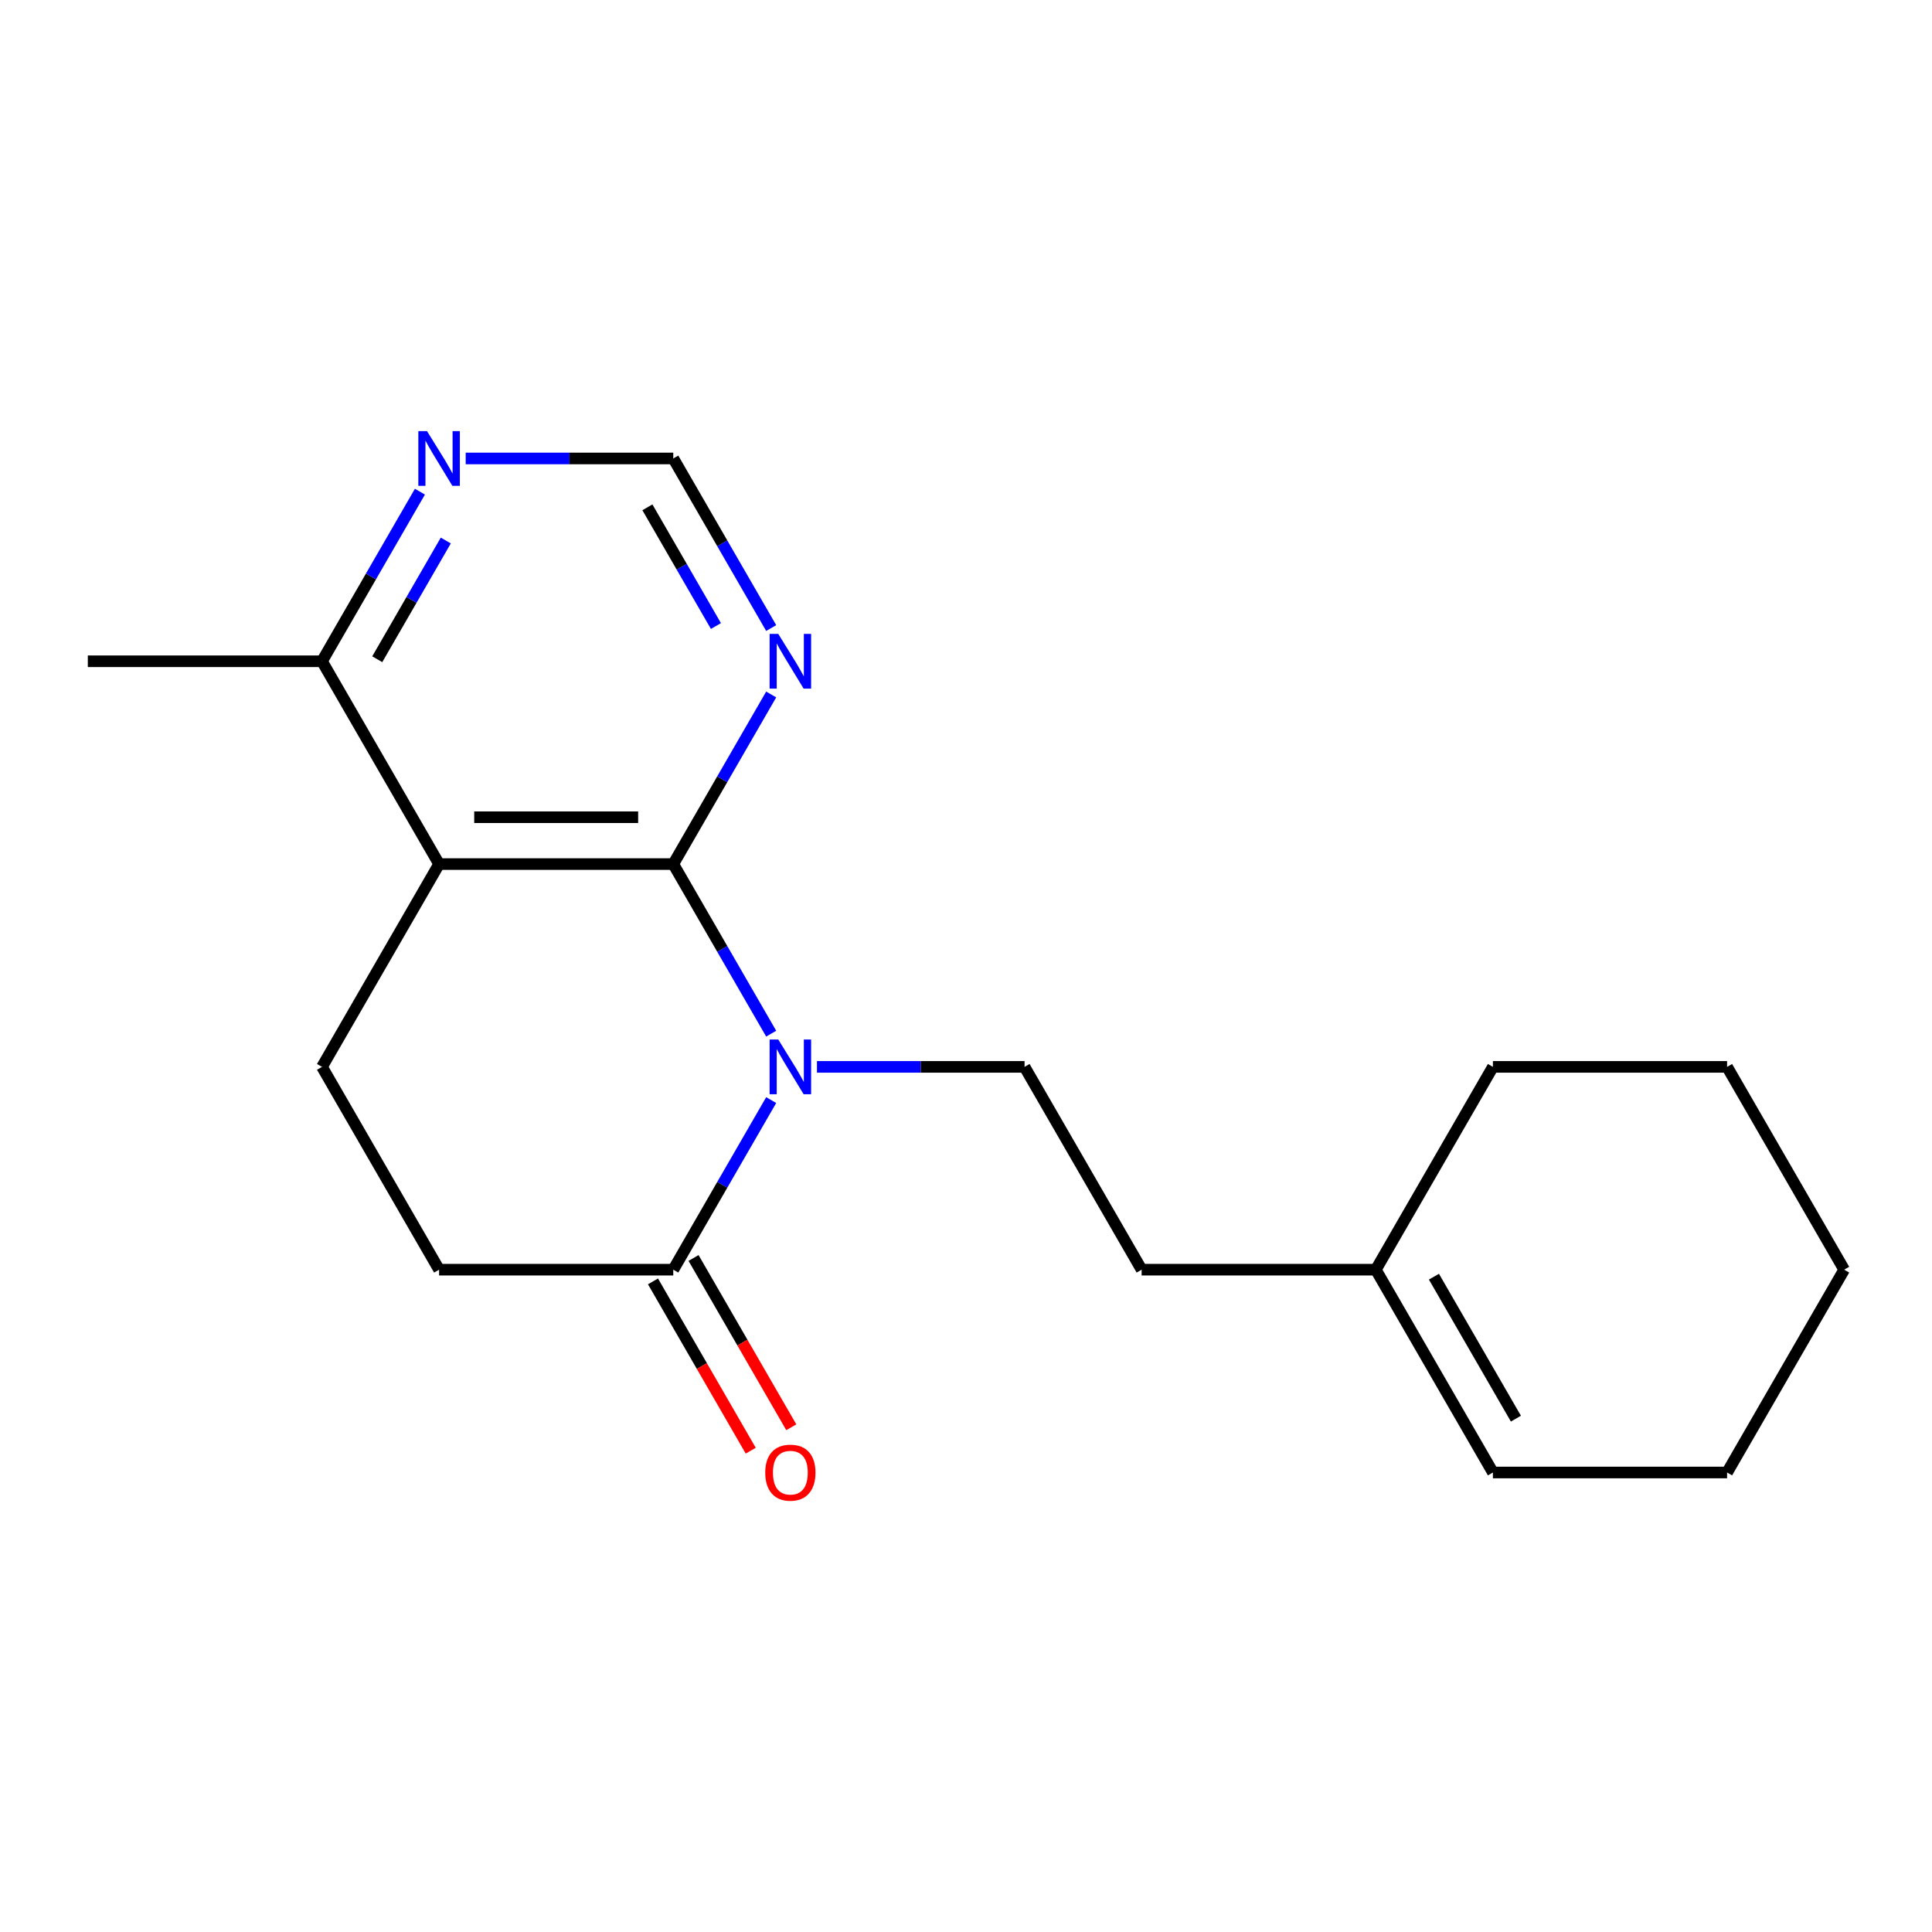 <?xml version='1.0' encoding='iso-8859-1'?>
<svg version='1.1' baseProfile='full'
              xmlns='http://www.w3.org/2000/svg'
                      xmlns:rdkit='http://www.rdkit.org/xml'
                      xmlns:xlink='http://www.w3.org/1999/xlink'
                  xml:space='preserve'
width='1000px' height='1000px' viewBox='0 0 1000 1000'>
<!-- END OF HEADER -->
<rect style='opacity:1.0;fill:#FFFFFF;stroke:none' width='1000' height='1000' x='0' y='0'> </rect>
<path class='bond-0' d='M 399.166,535.023 L 373.825,491.132' style='fill:none;fill-rule:evenodd;stroke:#0000FF;stroke-width:6px;stroke-linecap:butt;stroke-linejoin:miter;stroke-opacity:1' />
<path class='bond-0' d='M 373.825,491.132 L 348.485,447.241' style='fill:none;fill-rule:evenodd;stroke:#000000;stroke-width:6px;stroke-linecap:butt;stroke-linejoin:miter;stroke-opacity:1' />
<path class='bond-2' d='M 399.166,569.404 L 373.825,613.295' style='fill:none;fill-rule:evenodd;stroke:#0000FF;stroke-width:6px;stroke-linecap:butt;stroke-linejoin:miter;stroke-opacity:1' />
<path class='bond-2' d='M 373.825,613.295 L 348.485,657.186' style='fill:none;fill-rule:evenodd;stroke:#000000;stroke-width:6px;stroke-linecap:butt;stroke-linejoin:miter;stroke-opacity:1' />
<path class='bond-4' d='M 422.861,552.214 L 476.582,552.214' style='fill:none;fill-rule:evenodd;stroke:#0000FF;stroke-width:6px;stroke-linecap:butt;stroke-linejoin:miter;stroke-opacity:1' />
<path class='bond-4' d='M 476.582,552.214 L 530.303,552.214' style='fill:none;fill-rule:evenodd;stroke:#000000;stroke-width:6px;stroke-linecap:butt;stroke-linejoin:miter;stroke-opacity:1' />
<path class='bond-1' d='M 348.485,447.241 L 227.273,447.241' style='fill:none;fill-rule:evenodd;stroke:#000000;stroke-width:6px;stroke-linecap:butt;stroke-linejoin:miter;stroke-opacity:1' />
<path class='bond-1' d='M 330.303,422.998 L 245.455,422.998' style='fill:none;fill-rule:evenodd;stroke:#000000;stroke-width:6px;stroke-linecap:butt;stroke-linejoin:miter;stroke-opacity:1' />
<path class='bond-3' d='M 348.485,447.241 L 373.825,403.35' style='fill:none;fill-rule:evenodd;stroke:#000000;stroke-width:6px;stroke-linecap:butt;stroke-linejoin:miter;stroke-opacity:1' />
<path class='bond-3' d='M 373.825,403.35 L 399.166,359.458' style='fill:none;fill-rule:evenodd;stroke:#0000FF;stroke-width:6px;stroke-linecap:butt;stroke-linejoin:miter;stroke-opacity:1' />
<path class='bond-6' d='M 227.273,447.241 L 166.667,342.268' style='fill:none;fill-rule:evenodd;stroke:#000000;stroke-width:6px;stroke-linecap:butt;stroke-linejoin:miter;stroke-opacity:1' />
<path class='bond-19' d='M 227.273,447.241 L 166.667,552.214' style='fill:none;fill-rule:evenodd;stroke:#000000;stroke-width:6px;stroke-linecap:butt;stroke-linejoin:miter;stroke-opacity:1' />
<path class='bond-9' d='M 348.485,657.186 L 227.273,657.186' style='fill:none;fill-rule:evenodd;stroke:#000000;stroke-width:6px;stroke-linecap:butt;stroke-linejoin:miter;stroke-opacity:1' />
<path class='bond-11' d='M 337.988,663.247 L 363.282,707.058' style='fill:none;fill-rule:evenodd;stroke:#000000;stroke-width:6px;stroke-linecap:butt;stroke-linejoin:miter;stroke-opacity:1' />
<path class='bond-11' d='M 363.282,707.058 L 388.576,750.87' style='fill:none;fill-rule:evenodd;stroke:#FF0000;stroke-width:6px;stroke-linecap:butt;stroke-linejoin:miter;stroke-opacity:1' />
<path class='bond-11' d='M 358.982,651.126 L 384.277,694.937' style='fill:none;fill-rule:evenodd;stroke:#000000;stroke-width:6px;stroke-linecap:butt;stroke-linejoin:miter;stroke-opacity:1' />
<path class='bond-11' d='M 384.277,694.937 L 409.571,738.748' style='fill:none;fill-rule:evenodd;stroke:#FF0000;stroke-width:6px;stroke-linecap:butt;stroke-linejoin:miter;stroke-opacity:1' />
<path class='bond-8' d='M 399.166,325.078 L 373.825,281.187' style='fill:none;fill-rule:evenodd;stroke:#0000FF;stroke-width:6px;stroke-linecap:butt;stroke-linejoin:miter;stroke-opacity:1' />
<path class='bond-8' d='M 373.825,281.187 L 348.485,237.295' style='fill:none;fill-rule:evenodd;stroke:#000000;stroke-width:6px;stroke-linecap:butt;stroke-linejoin:miter;stroke-opacity:1' />
<path class='bond-8' d='M 370.569,324.032 L 352.831,293.308' style='fill:none;fill-rule:evenodd;stroke:#0000FF;stroke-width:6px;stroke-linecap:butt;stroke-linejoin:miter;stroke-opacity:1' />
<path class='bond-8' d='M 352.831,293.308 L 335.092,262.584' style='fill:none;fill-rule:evenodd;stroke:#000000;stroke-width:6px;stroke-linecap:butt;stroke-linejoin:miter;stroke-opacity:1' />
<path class='bond-13' d='M 530.303,552.214 L 590.909,657.186' style='fill:none;fill-rule:evenodd;stroke:#000000;stroke-width:6px;stroke-linecap:butt;stroke-linejoin:miter;stroke-opacity:1' />
<path class='bond-5' d='M 166.667,552.214 L 227.273,657.186' style='fill:none;fill-rule:evenodd;stroke:#000000;stroke-width:6px;stroke-linecap:butt;stroke-linejoin:miter;stroke-opacity:1' />
<path class='bond-7' d='M 166.667,342.268 L 192.007,298.377' style='fill:none;fill-rule:evenodd;stroke:#000000;stroke-width:6px;stroke-linecap:butt;stroke-linejoin:miter;stroke-opacity:1' />
<path class='bond-7' d='M 192.007,298.377 L 217.348,254.486' style='fill:none;fill-rule:evenodd;stroke:#0000FF;stroke-width:6px;stroke-linecap:butt;stroke-linejoin:miter;stroke-opacity:1' />
<path class='bond-7' d='M 195.263,341.222 L 213.002,310.498' style='fill:none;fill-rule:evenodd;stroke:#000000;stroke-width:6px;stroke-linecap:butt;stroke-linejoin:miter;stroke-opacity:1' />
<path class='bond-7' d='M 213.002,310.498 L 230.74,279.774' style='fill:none;fill-rule:evenodd;stroke:#0000FF;stroke-width:6px;stroke-linecap:butt;stroke-linejoin:miter;stroke-opacity:1' />
<path class='bond-15' d='M 166.667,342.268 L 45.455,342.268' style='fill:none;fill-rule:evenodd;stroke:#000000;stroke-width:6px;stroke-linecap:butt;stroke-linejoin:miter;stroke-opacity:1' />
<path class='bond-20' d='M 241.043,237.295 L 294.764,237.295' style='fill:none;fill-rule:evenodd;stroke:#0000FF;stroke-width:6px;stroke-linecap:butt;stroke-linejoin:miter;stroke-opacity:1' />
<path class='bond-20' d='M 294.764,237.295 L 348.485,237.295' style='fill:none;fill-rule:evenodd;stroke:#000000;stroke-width:6px;stroke-linecap:butt;stroke-linejoin:miter;stroke-opacity:1' />
<path class='bond-10' d='M 712.121,657.186 L 590.909,657.186' style='fill:none;fill-rule:evenodd;stroke:#000000;stroke-width:6px;stroke-linecap:butt;stroke-linejoin:miter;stroke-opacity:1' />
<path class='bond-12' d='M 712.121,657.186 L 772.727,762.159' style='fill:none;fill-rule:evenodd;stroke:#000000;stroke-width:6px;stroke-linecap:butt;stroke-linejoin:miter;stroke-opacity:1' />
<path class='bond-12' d='M 742.207,660.811 L 784.631,734.292' style='fill:none;fill-rule:evenodd;stroke:#000000;stroke-width:6px;stroke-linecap:butt;stroke-linejoin:miter;stroke-opacity:1' />
<path class='bond-14' d='M 712.121,657.186 L 772.727,552.214' style='fill:none;fill-rule:evenodd;stroke:#000000;stroke-width:6px;stroke-linecap:butt;stroke-linejoin:miter;stroke-opacity:1' />
<path class='bond-16' d='M 772.727,762.159 L 893.939,762.159' style='fill:none;fill-rule:evenodd;stroke:#000000;stroke-width:6px;stroke-linecap:butt;stroke-linejoin:miter;stroke-opacity:1' />
<path class='bond-17' d='M 772.727,552.214 L 893.939,552.214' style='fill:none;fill-rule:evenodd;stroke:#000000;stroke-width:6px;stroke-linecap:butt;stroke-linejoin:miter;stroke-opacity:1' />
<path class='bond-21' d='M 893.939,762.159 L 954.545,657.186' style='fill:none;fill-rule:evenodd;stroke:#000000;stroke-width:6px;stroke-linecap:butt;stroke-linejoin:miter;stroke-opacity:1' />
<path class='bond-18' d='M 893.939,552.214 L 954.545,657.186' style='fill:none;fill-rule:evenodd;stroke:#000000;stroke-width:6px;stroke-linecap:butt;stroke-linejoin:miter;stroke-opacity:1' />
<path  class='atom-0' d='M 402.831 538.054
L 412.111 553.054
Q 413.031 554.534, 414.511 557.214
Q 415.991 559.894, 416.071 560.054
L 416.071 538.054
L 419.831 538.054
L 419.831 566.374
L 415.951 566.374
L 405.991 549.974
Q 404.831 548.054, 403.591 545.854
Q 402.391 543.654, 402.031 542.974
L 402.031 566.374
L 398.351 566.374
L 398.351 538.054
L 402.831 538.054
' fill='#0000FF'/>
<path  class='atom-4' d='M 402.831 328.108
L 412.111 343.108
Q 413.031 344.588, 414.511 347.268
Q 415.991 349.948, 416.071 350.108
L 416.071 328.108
L 419.831 328.108
L 419.831 356.428
L 415.951 356.428
L 405.991 340.028
Q 404.831 338.108, 403.591 335.908
Q 402.391 333.708, 402.031 333.028
L 402.031 356.428
L 398.351 356.428
L 398.351 328.108
L 402.831 328.108
' fill='#0000FF'/>
<path  class='atom-8' d='M 221.013 223.135
L 230.293 238.135
Q 231.213 239.615, 232.693 242.295
Q 234.173 244.975, 234.253 245.135
L 234.253 223.135
L 238.013 223.135
L 238.013 251.455
L 234.133 251.455
L 224.173 235.055
Q 223.013 233.135, 221.773 230.935
Q 220.573 228.735, 220.213 228.055
L 220.213 251.455
L 216.533 251.455
L 216.533 223.135
L 221.013 223.135
' fill='#0000FF'/>
<path  class='atom-12' d='M 396.091 762.239
Q 396.091 755.439, 399.451 751.639
Q 402.811 747.839, 409.091 747.839
Q 415.371 747.839, 418.731 751.639
Q 422.091 755.439, 422.091 762.239
Q 422.091 769.119, 418.691 773.039
Q 415.291 776.919, 409.091 776.919
Q 402.851 776.919, 399.451 773.039
Q 396.091 769.159, 396.091 762.239
M 409.091 773.719
Q 413.411 773.719, 415.731 770.839
Q 418.091 767.919, 418.091 762.239
Q 418.091 756.679, 415.731 753.879
Q 413.411 751.039, 409.091 751.039
Q 404.771 751.039, 402.411 753.839
Q 400.091 756.639, 400.091 762.239
Q 400.091 767.959, 402.411 770.839
Q 404.771 773.719, 409.091 773.719
' fill='#FF0000'/>
</svg>
